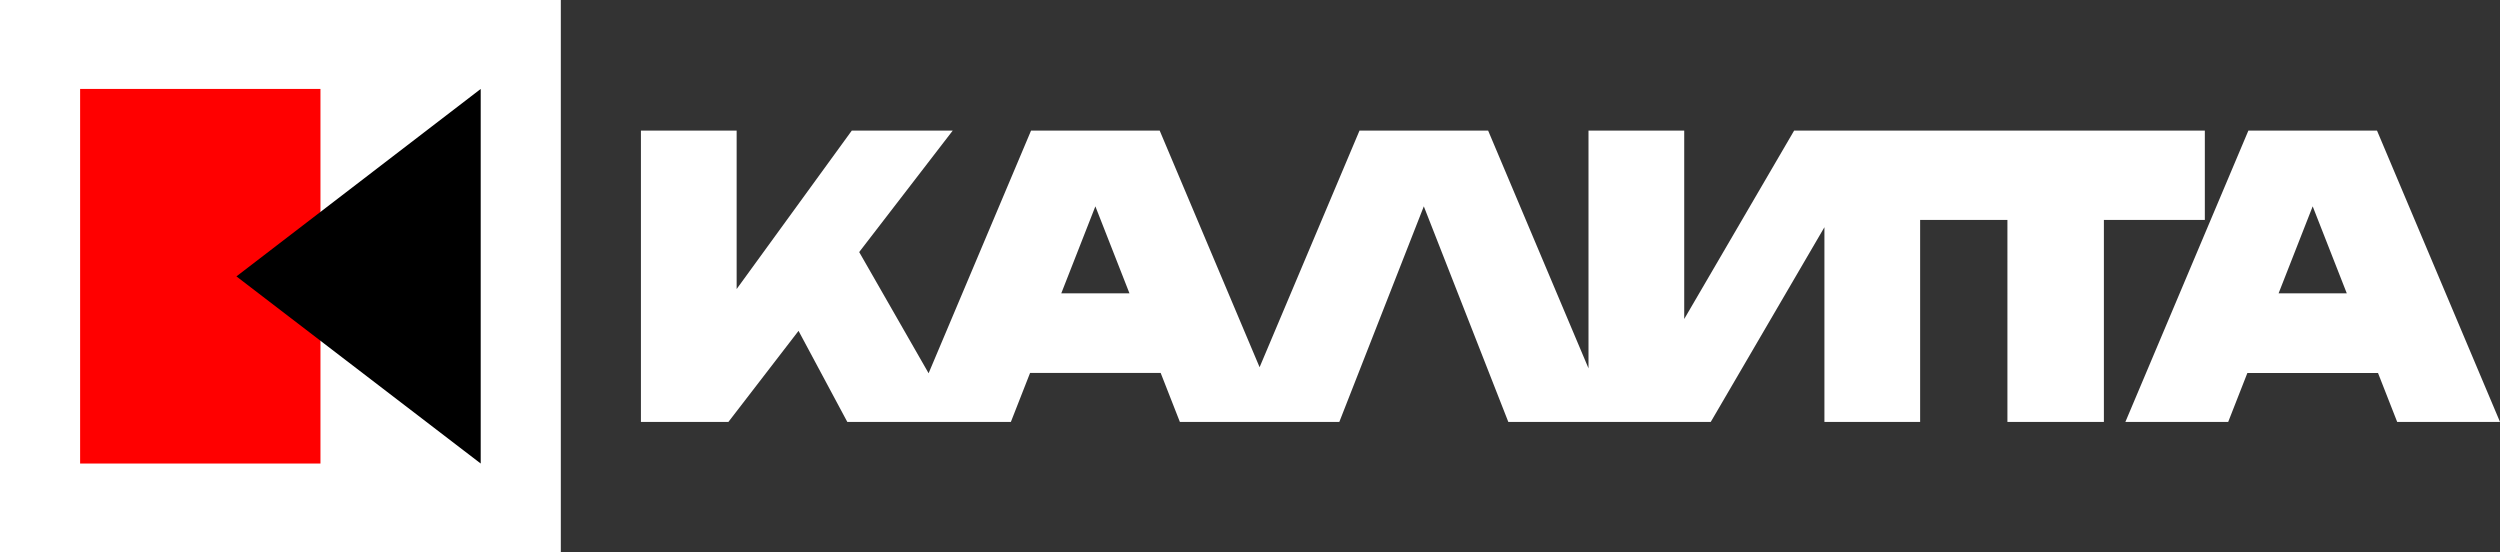 <svg width="362" height="80" fill="none" xmlns="http://www.w3.org/2000/svg"><rect width="100%" height="100%" fill="#333333" stroke="none"/><path d="M344.189 18.907L362 61.093h-14.888l-2.777-7.087h-18.914l-2.778 7.087h-14.888l17.811-42.184h18.623zm-128.709 0l14.535 34.427V18.907h13.86v34.254l-3.574-.843 19.49-33.41h59.469v12.936h-14.617v29.248h-13.968V31.844h-12.64v29.248h-13.859V25.938l3.573.844-20.03 34.31h-29.316L217.7 59.3l-8.399-21.429-4.919-12.55h3.573l-4.923 12.562-8.364 21.339-.734 1.871h-23.089l-2.778-7.087h-18.914l-2.778 7.087H122.69l-7.062-13.185-10.153 13.185H92.806V18.908h13.86v30.879l-3.519-3.094 20.193-27.785h14.617l-13.546 17.591 10.051 17.547 14.836-35.139h18.623l14.468 34.267 14.468-34.267h18.623zm-61.808 23.568h9.875l-6.724-17.155h3.573l-6.724 17.155zm186.143 0l-6.724-17.155h3.573l-6.724 17.155h9.875zM81.206 0H0v80h81.206V0z" fill="#fff"/><path d="M11.6 67.119h34.803V12.88H11.601v54.238z" fill="red"/><path d="M69.605 12.881v54.238l-35.37-27.097 35.37-27.141z" fill="#000"/></svg>